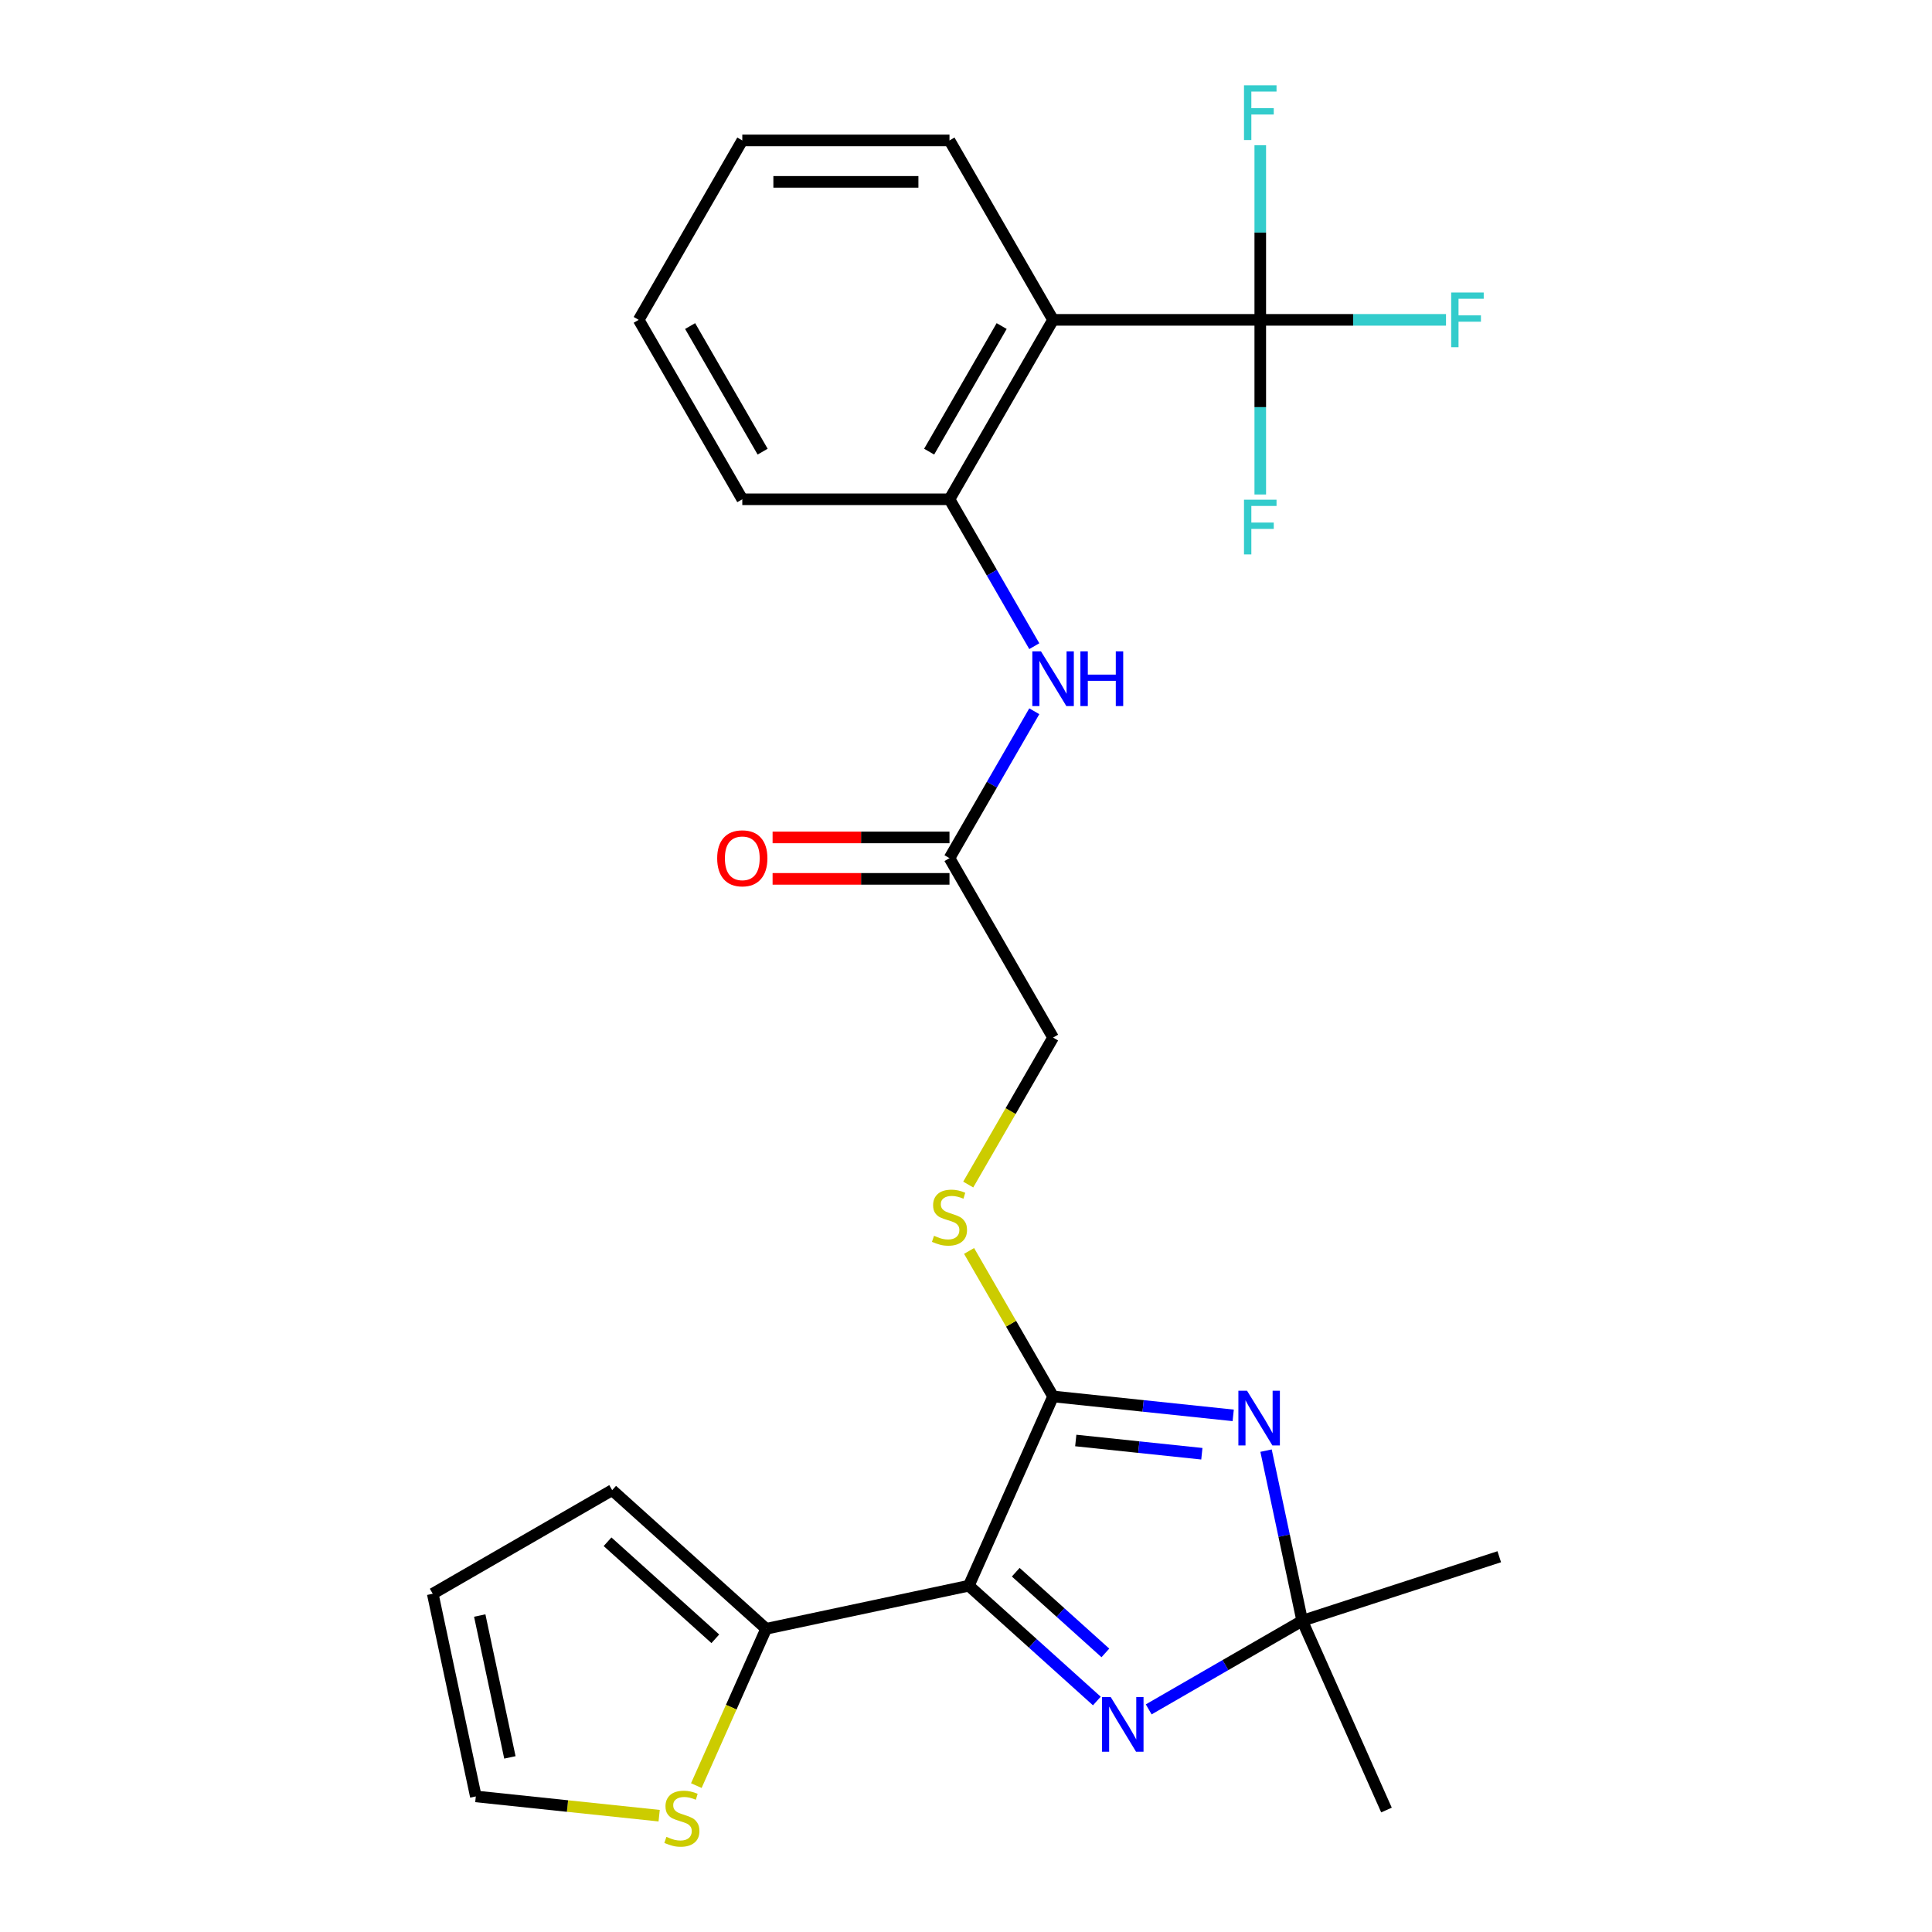 <?xml version='1.0' encoding='iso-8859-1'?>
<svg version='1.1' baseProfile='full'
              xmlns='http://www.w3.org/2000/svg'
                      xmlns:rdkit='http://www.rdkit.org/xml'
                      xmlns:xlink='http://www.w3.org/1999/xlink'
                  xml:space='preserve'
width='1000px' height='1000px' viewBox='0 0 1000 1000'>
<!-- END OF HEADER -->
<rect style='opacity:1.0;fill:#FFFFFF;stroke:none' width='1000' height='1000' x='0' y='0'> </rect>
<path class='bond-0' d='M 501.453,820.764 L 545.071,722.795' style='fill:none;fill-rule:evenodd;stroke:#000000;stroke-width:6px;stroke-linecap:butt;stroke-linejoin:miter;stroke-opacity:1' />
<path class='bond-2' d='M 501.453,820.764 L 534.59,850.6' style='fill:none;fill-rule:evenodd;stroke:#000000;stroke-width:6px;stroke-linecap:butt;stroke-linejoin:miter;stroke-opacity:1' />
<path class='bond-2' d='M 534.59,850.6 L 567.727,880.437' style='fill:none;fill-rule:evenodd;stroke:#0000FF;stroke-width:6px;stroke-linecap:butt;stroke-linejoin:miter;stroke-opacity:1' />
<path class='bond-2' d='M 525.745,813.776 L 548.941,834.661' style='fill:none;fill-rule:evenodd;stroke:#000000;stroke-width:6px;stroke-linecap:butt;stroke-linejoin:miter;stroke-opacity:1' />
<path class='bond-2' d='M 548.941,834.661 L 572.137,855.547' style='fill:none;fill-rule:evenodd;stroke:#0000FF;stroke-width:6px;stroke-linecap:butt;stroke-linejoin:miter;stroke-opacity:1' />
<path class='bond-6' d='M 501.453,820.764 L 396.556,843.06' style='fill:none;fill-rule:evenodd;stroke:#000000;stroke-width:6px;stroke-linecap:butt;stroke-linejoin:miter;stroke-opacity:1' />
<path class='bond-1' d='M 545.071,722.795 L 591.687,727.694' style='fill:none;fill-rule:evenodd;stroke:#000000;stroke-width:6px;stroke-linecap:butt;stroke-linejoin:miter;stroke-opacity:1' />
<path class='bond-1' d='M 591.687,727.694 L 638.303,732.594' style='fill:none;fill-rule:evenodd;stroke:#0000FF;stroke-width:6px;stroke-linecap:butt;stroke-linejoin:miter;stroke-opacity:1' />
<path class='bond-1' d='M 556.814,745.595 L 589.445,749.025' style='fill:none;fill-rule:evenodd;stroke:#000000;stroke-width:6px;stroke-linecap:butt;stroke-linejoin:miter;stroke-opacity:1' />
<path class='bond-1' d='M 589.445,749.025 L 622.076,752.455' style='fill:none;fill-rule:evenodd;stroke:#0000FF;stroke-width:6px;stroke-linecap:butt;stroke-linejoin:miter;stroke-opacity:1' />
<path class='bond-9' d='M 545.071,722.795 L 523.331,685.139' style='fill:none;fill-rule:evenodd;stroke:#000000;stroke-width:6px;stroke-linecap:butt;stroke-linejoin:miter;stroke-opacity:1' />
<path class='bond-9' d='M 523.331,685.139 L 501.59,647.483' style='fill:none;fill-rule:evenodd;stroke:#CCCC00;stroke-width:6px;stroke-linecap:butt;stroke-linejoin:miter;stroke-opacity:1' />
<path class='bond-26' d='M 655.304,750.845 L 664.662,794.873' style='fill:none;fill-rule:evenodd;stroke:#0000FF;stroke-width:6px;stroke-linecap:butt;stroke-linejoin:miter;stroke-opacity:1' />
<path class='bond-26' d='M 664.662,794.873 L 674.021,838.901' style='fill:none;fill-rule:evenodd;stroke:#000000;stroke-width:6px;stroke-linecap:butt;stroke-linejoin:miter;stroke-opacity:1' />
<path class='bond-3' d='M 594.569,884.773 L 634.295,861.837' style='fill:none;fill-rule:evenodd;stroke:#0000FF;stroke-width:6px;stroke-linecap:butt;stroke-linejoin:miter;stroke-opacity:1' />
<path class='bond-3' d='M 634.295,861.837 L 674.021,838.901' style='fill:none;fill-rule:evenodd;stroke:#000000;stroke-width:6px;stroke-linecap:butt;stroke-linejoin:miter;stroke-opacity:1' />
<path class='bond-21' d='M 674.021,838.901 L 776.012,805.762' style='fill:none;fill-rule:evenodd;stroke:#000000;stroke-width:6px;stroke-linecap:butt;stroke-linejoin:miter;stroke-opacity:1' />
<path class='bond-22' d='M 674.021,838.901 L 717.639,936.87' style='fill:none;fill-rule:evenodd;stroke:#000000;stroke-width:6px;stroke-linecap:butt;stroke-linejoin:miter;stroke-opacity:1' />
<path class='bond-4' d='M 652.312,165.557 L 545.071,165.557' style='fill:none;fill-rule:evenodd;stroke:#000000;stroke-width:6px;stroke-linecap:butt;stroke-linejoin:miter;stroke-opacity:1' />
<path class='bond-16' d='M 652.312,165.557 L 700.381,165.557' style='fill:none;fill-rule:evenodd;stroke:#000000;stroke-width:6px;stroke-linecap:butt;stroke-linejoin:miter;stroke-opacity:1' />
<path class='bond-16' d='M 700.381,165.557 L 748.451,165.557' style='fill:none;fill-rule:evenodd;stroke:#33CCCC;stroke-width:6px;stroke-linecap:butt;stroke-linejoin:miter;stroke-opacity:1' />
<path class='bond-17' d='M 652.312,165.557 L 652.312,210.757' style='fill:none;fill-rule:evenodd;stroke:#000000;stroke-width:6px;stroke-linecap:butt;stroke-linejoin:miter;stroke-opacity:1' />
<path class='bond-17' d='M 652.312,210.757 L 652.312,255.957' style='fill:none;fill-rule:evenodd;stroke:#33CCCC;stroke-width:6px;stroke-linecap:butt;stroke-linejoin:miter;stroke-opacity:1' />
<path class='bond-18' d='M 652.312,165.557 L 652.312,120.357' style='fill:none;fill-rule:evenodd;stroke:#000000;stroke-width:6px;stroke-linecap:butt;stroke-linejoin:miter;stroke-opacity:1' />
<path class='bond-18' d='M 652.312,120.357 L 652.312,75.158' style='fill:none;fill-rule:evenodd;stroke:#33CCCC;stroke-width:6px;stroke-linecap:butt;stroke-linejoin:miter;stroke-opacity:1' />
<path class='bond-5' d='M 545.071,165.557 L 491.451,258.43' style='fill:none;fill-rule:evenodd;stroke:#000000;stroke-width:6px;stroke-linecap:butt;stroke-linejoin:miter;stroke-opacity:1' />
<path class='bond-5' d='M 518.454,168.764 L 480.919,233.775' style='fill:none;fill-rule:evenodd;stroke:#000000;stroke-width:6px;stroke-linecap:butt;stroke-linejoin:miter;stroke-opacity:1' />
<path class='bond-20' d='M 545.071,165.557 L 491.451,72.684' style='fill:none;fill-rule:evenodd;stroke:#000000;stroke-width:6px;stroke-linecap:butt;stroke-linejoin:miter;stroke-opacity:1' />
<path class='bond-10' d='M 396.556,843.06 L 378.487,883.644' style='fill:none;fill-rule:evenodd;stroke:#000000;stroke-width:6px;stroke-linecap:butt;stroke-linejoin:miter;stroke-opacity:1' />
<path class='bond-10' d='M 378.487,883.644 L 360.417,924.228' style='fill:none;fill-rule:evenodd;stroke:#CCCC00;stroke-width:6px;stroke-linecap:butt;stroke-linejoin:miter;stroke-opacity:1' />
<path class='bond-12' d='M 396.556,843.06 L 316.861,771.302' style='fill:none;fill-rule:evenodd;stroke:#000000;stroke-width:6px;stroke-linecap:butt;stroke-linejoin:miter;stroke-opacity:1' />
<path class='bond-12' d='M 370.25,848.236 L 314.463,798.005' style='fill:none;fill-rule:evenodd;stroke:#000000;stroke-width:6px;stroke-linecap:butt;stroke-linejoin:miter;stroke-opacity:1' />
<path class='bond-7' d='M 491.451,258.43 L 513.4,296.446' style='fill:none;fill-rule:evenodd;stroke:#000000;stroke-width:6px;stroke-linecap:butt;stroke-linejoin:miter;stroke-opacity:1' />
<path class='bond-7' d='M 513.4,296.446 L 535.348,334.462' style='fill:none;fill-rule:evenodd;stroke:#0000FF;stroke-width:6px;stroke-linecap:butt;stroke-linejoin:miter;stroke-opacity:1' />
<path class='bond-23' d='M 491.451,258.43 L 384.211,258.43' style='fill:none;fill-rule:evenodd;stroke:#000000;stroke-width:6px;stroke-linecap:butt;stroke-linejoin:miter;stroke-opacity:1' />
<path class='bond-8' d='M 535.348,368.144 L 513.4,406.16' style='fill:none;fill-rule:evenodd;stroke:#0000FF;stroke-width:6px;stroke-linecap:butt;stroke-linejoin:miter;stroke-opacity:1' />
<path class='bond-8' d='M 513.4,406.16 L 491.451,444.176' style='fill:none;fill-rule:evenodd;stroke:#000000;stroke-width:6px;stroke-linecap:butt;stroke-linejoin:miter;stroke-opacity:1' />
<path class='bond-19' d='M 501.151,613.121 L 523.111,575.085' style='fill:none;fill-rule:evenodd;stroke:#CCCC00;stroke-width:6px;stroke-linecap:butt;stroke-linejoin:miter;stroke-opacity:1' />
<path class='bond-19' d='M 523.111,575.085 L 545.071,537.049' style='fill:none;fill-rule:evenodd;stroke:#000000;stroke-width:6px;stroke-linecap:butt;stroke-linejoin:miter;stroke-opacity:1' />
<path class='bond-13' d='M 341.176,939.793 L 293.73,934.806' style='fill:none;fill-rule:evenodd;stroke:#CCCC00;stroke-width:6px;stroke-linecap:butt;stroke-linejoin:miter;stroke-opacity:1' />
<path class='bond-13' d='M 293.73,934.806 L 246.284,929.82' style='fill:none;fill-rule:evenodd;stroke:#000000;stroke-width:6px;stroke-linecap:butt;stroke-linejoin:miter;stroke-opacity:1' />
<path class='bond-11' d='M 491.451,444.176 L 545.071,537.049' style='fill:none;fill-rule:evenodd;stroke:#000000;stroke-width:6px;stroke-linecap:butt;stroke-linejoin:miter;stroke-opacity:1' />
<path class='bond-15' d='M 491.451,433.452 L 445.671,433.452' style='fill:none;fill-rule:evenodd;stroke:#000000;stroke-width:6px;stroke-linecap:butt;stroke-linejoin:miter;stroke-opacity:1' />
<path class='bond-15' d='M 445.671,433.452 L 399.892,433.452' style='fill:none;fill-rule:evenodd;stroke:#FF0000;stroke-width:6px;stroke-linecap:butt;stroke-linejoin:miter;stroke-opacity:1' />
<path class='bond-15' d='M 491.451,454.9 L 445.671,454.9' style='fill:none;fill-rule:evenodd;stroke:#000000;stroke-width:6px;stroke-linecap:butt;stroke-linejoin:miter;stroke-opacity:1' />
<path class='bond-15' d='M 445.671,454.9 L 399.892,454.9' style='fill:none;fill-rule:evenodd;stroke:#FF0000;stroke-width:6px;stroke-linecap:butt;stroke-linejoin:miter;stroke-opacity:1' />
<path class='bond-14' d='M 316.861,771.302 L 223.988,824.923' style='fill:none;fill-rule:evenodd;stroke:#000000;stroke-width:6px;stroke-linecap:butt;stroke-linejoin:miter;stroke-opacity:1' />
<path class='bond-27' d='M 246.284,929.82 L 223.988,824.923' style='fill:none;fill-rule:evenodd;stroke:#000000;stroke-width:6px;stroke-linecap:butt;stroke-linejoin:miter;stroke-opacity:1' />
<path class='bond-27' d='M 263.919,909.626 L 248.311,836.198' style='fill:none;fill-rule:evenodd;stroke:#000000;stroke-width:6px;stroke-linecap:butt;stroke-linejoin:miter;stroke-opacity:1' />
<path class='bond-28' d='M 491.451,72.684 L 384.211,72.684' style='fill:none;fill-rule:evenodd;stroke:#000000;stroke-width:6px;stroke-linecap:butt;stroke-linejoin:miter;stroke-opacity:1' />
<path class='bond-28' d='M 475.365,94.132 L 400.297,94.132' style='fill:none;fill-rule:evenodd;stroke:#000000;stroke-width:6px;stroke-linecap:butt;stroke-linejoin:miter;stroke-opacity:1' />
<path class='bond-25' d='M 384.211,258.43 L 330.59,165.557' style='fill:none;fill-rule:evenodd;stroke:#000000;stroke-width:6px;stroke-linecap:butt;stroke-linejoin:miter;stroke-opacity:1' />
<path class='bond-25' d='M 394.742,233.775 L 357.208,168.764' style='fill:none;fill-rule:evenodd;stroke:#000000;stroke-width:6px;stroke-linecap:butt;stroke-linejoin:miter;stroke-opacity:1' />
<path class='bond-24' d='M 384.211,72.684 L 330.59,165.557' style='fill:none;fill-rule:evenodd;stroke:#000000;stroke-width:6px;stroke-linecap:butt;stroke-linejoin:miter;stroke-opacity:1' />
<path  class='atom-2' d='M 645.464 719.844
L 654.744 734.844
Q 655.664 736.324, 657.144 739.004
Q 658.624 741.684, 658.704 741.844
L 658.704 719.844
L 662.464 719.844
L 662.464 748.164
L 658.584 748.164
L 648.624 731.764
Q 647.464 729.844, 646.224 727.644
Q 645.024 725.444, 644.664 724.764
L 644.664 748.164
L 640.984 748.164
L 640.984 719.844
L 645.464 719.844
' fill='#0000FF'/>
<path  class='atom-3' d='M 574.888 878.362
L 584.168 893.362
Q 585.088 894.842, 586.568 897.522
Q 588.048 900.202, 588.128 900.362
L 588.128 878.362
L 591.888 878.362
L 591.888 906.682
L 588.008 906.682
L 578.048 890.282
Q 576.888 888.362, 575.648 886.162
Q 574.448 883.962, 574.088 883.282
L 574.088 906.682
L 570.408 906.682
L 570.408 878.362
L 574.888 878.362
' fill='#0000FF'/>
<path  class='atom-9' d='M 538.811 337.143
L 548.091 352.143
Q 549.011 353.623, 550.491 356.303
Q 551.971 358.983, 552.051 359.143
L 552.051 337.143
L 555.811 337.143
L 555.811 365.463
L 551.931 365.463
L 541.971 349.063
Q 540.811 347.143, 539.571 344.943
Q 538.371 342.743, 538.011 342.063
L 538.011 365.463
L 534.331 365.463
L 534.331 337.143
L 538.811 337.143
' fill='#0000FF'/>
<path  class='atom-9' d='M 559.211 337.143
L 563.051 337.143
L 563.051 349.183
L 577.531 349.183
L 577.531 337.143
L 581.371 337.143
L 581.371 365.463
L 577.531 365.463
L 577.531 352.383
L 563.051 352.383
L 563.051 365.463
L 559.211 365.463
L 559.211 337.143
' fill='#0000FF'/>
<path  class='atom-10' d='M 483.451 639.642
Q 483.771 639.762, 485.091 640.322
Q 486.411 640.882, 487.851 641.242
Q 489.331 641.562, 490.771 641.562
Q 493.451 641.562, 495.011 640.282
Q 496.571 638.962, 496.571 636.682
Q 496.571 635.122, 495.771 634.162
Q 495.011 633.202, 493.811 632.682
Q 492.611 632.162, 490.611 631.562
Q 488.091 630.802, 486.571 630.082
Q 485.091 629.362, 484.011 627.842
Q 482.971 626.322, 482.971 623.762
Q 482.971 620.202, 485.371 618.002
Q 487.811 615.802, 492.611 615.802
Q 495.891 615.802, 499.611 617.362
L 498.691 620.442
Q 495.291 619.042, 492.731 619.042
Q 489.971 619.042, 488.451 620.202
Q 486.931 621.322, 486.971 623.282
Q 486.971 624.802, 487.731 625.722
Q 488.531 626.642, 489.651 627.162
Q 490.811 627.682, 492.731 628.282
Q 495.291 629.082, 496.811 629.882
Q 498.331 630.682, 499.411 632.322
Q 500.531 633.922, 500.531 636.682
Q 500.531 640.602, 497.891 642.722
Q 495.291 644.802, 490.931 644.802
Q 488.411 644.802, 486.491 644.242
Q 484.611 643.722, 482.371 642.802
L 483.451 639.642
' fill='#CCCC00'/>
<path  class='atom-11' d='M 344.937 950.749
Q 345.257 950.869, 346.577 951.429
Q 347.897 951.989, 349.337 952.349
Q 350.817 952.669, 352.257 952.669
Q 354.937 952.669, 356.497 951.389
Q 358.057 950.069, 358.057 947.789
Q 358.057 946.229, 357.257 945.269
Q 356.497 944.309, 355.297 943.789
Q 354.097 943.269, 352.097 942.669
Q 349.577 941.909, 348.057 941.189
Q 346.577 940.469, 345.497 938.949
Q 344.457 937.429, 344.457 934.869
Q 344.457 931.309, 346.857 929.109
Q 349.297 926.909, 354.097 926.909
Q 357.377 926.909, 361.097 928.469
L 360.177 931.549
Q 356.777 930.149, 354.217 930.149
Q 351.457 930.149, 349.937 931.309
Q 348.417 932.429, 348.457 934.389
Q 348.457 935.909, 349.217 936.829
Q 350.017 937.749, 351.137 938.269
Q 352.297 938.789, 354.217 939.389
Q 356.777 940.189, 358.297 940.989
Q 359.817 941.789, 360.897 943.429
Q 362.017 945.029, 362.017 947.789
Q 362.017 951.709, 359.377 953.829
Q 356.777 955.909, 352.417 955.909
Q 349.897 955.909, 347.977 955.349
Q 346.097 954.829, 343.857 953.909
L 344.937 950.749
' fill='#CCCC00'/>
<path  class='atom-16' d='M 371.211 444.256
Q 371.211 437.456, 374.571 433.656
Q 377.931 429.856, 384.211 429.856
Q 390.491 429.856, 393.851 433.656
Q 397.211 437.456, 397.211 444.256
Q 397.211 451.136, 393.811 455.056
Q 390.411 458.936, 384.211 458.936
Q 377.971 458.936, 374.571 455.056
Q 371.211 451.176, 371.211 444.256
M 384.211 455.736
Q 388.531 455.736, 390.851 452.856
Q 393.211 449.936, 393.211 444.256
Q 393.211 438.696, 390.851 435.896
Q 388.531 433.056, 384.211 433.056
Q 379.891 433.056, 377.531 435.856
Q 375.211 438.656, 375.211 444.256
Q 375.211 449.976, 377.531 452.856
Q 379.891 455.736, 384.211 455.736
' fill='#FF0000'/>
<path  class='atom-17' d='M 751.132 151.397
L 767.972 151.397
L 767.972 154.637
L 754.932 154.637
L 754.932 163.237
L 766.532 163.237
L 766.532 166.517
L 754.932 166.517
L 754.932 179.717
L 751.132 179.717
L 751.132 151.397
' fill='#33CCCC'/>
<path  class='atom-18' d='M 643.892 258.638
L 660.732 258.638
L 660.732 261.878
L 647.692 261.878
L 647.692 270.478
L 659.292 270.478
L 659.292 273.758
L 647.692 273.758
L 647.692 286.958
L 643.892 286.958
L 643.892 258.638
' fill='#33CCCC'/>
<path  class='atom-19' d='M 643.892 44.157
L 660.732 44.157
L 660.732 47.397
L 647.692 47.397
L 647.692 55.997
L 659.292 55.997
L 659.292 59.277
L 647.692 59.277
L 647.692 72.477
L 643.892 72.477
L 643.892 44.157
' fill='#33CCCC'/>
</svg>
